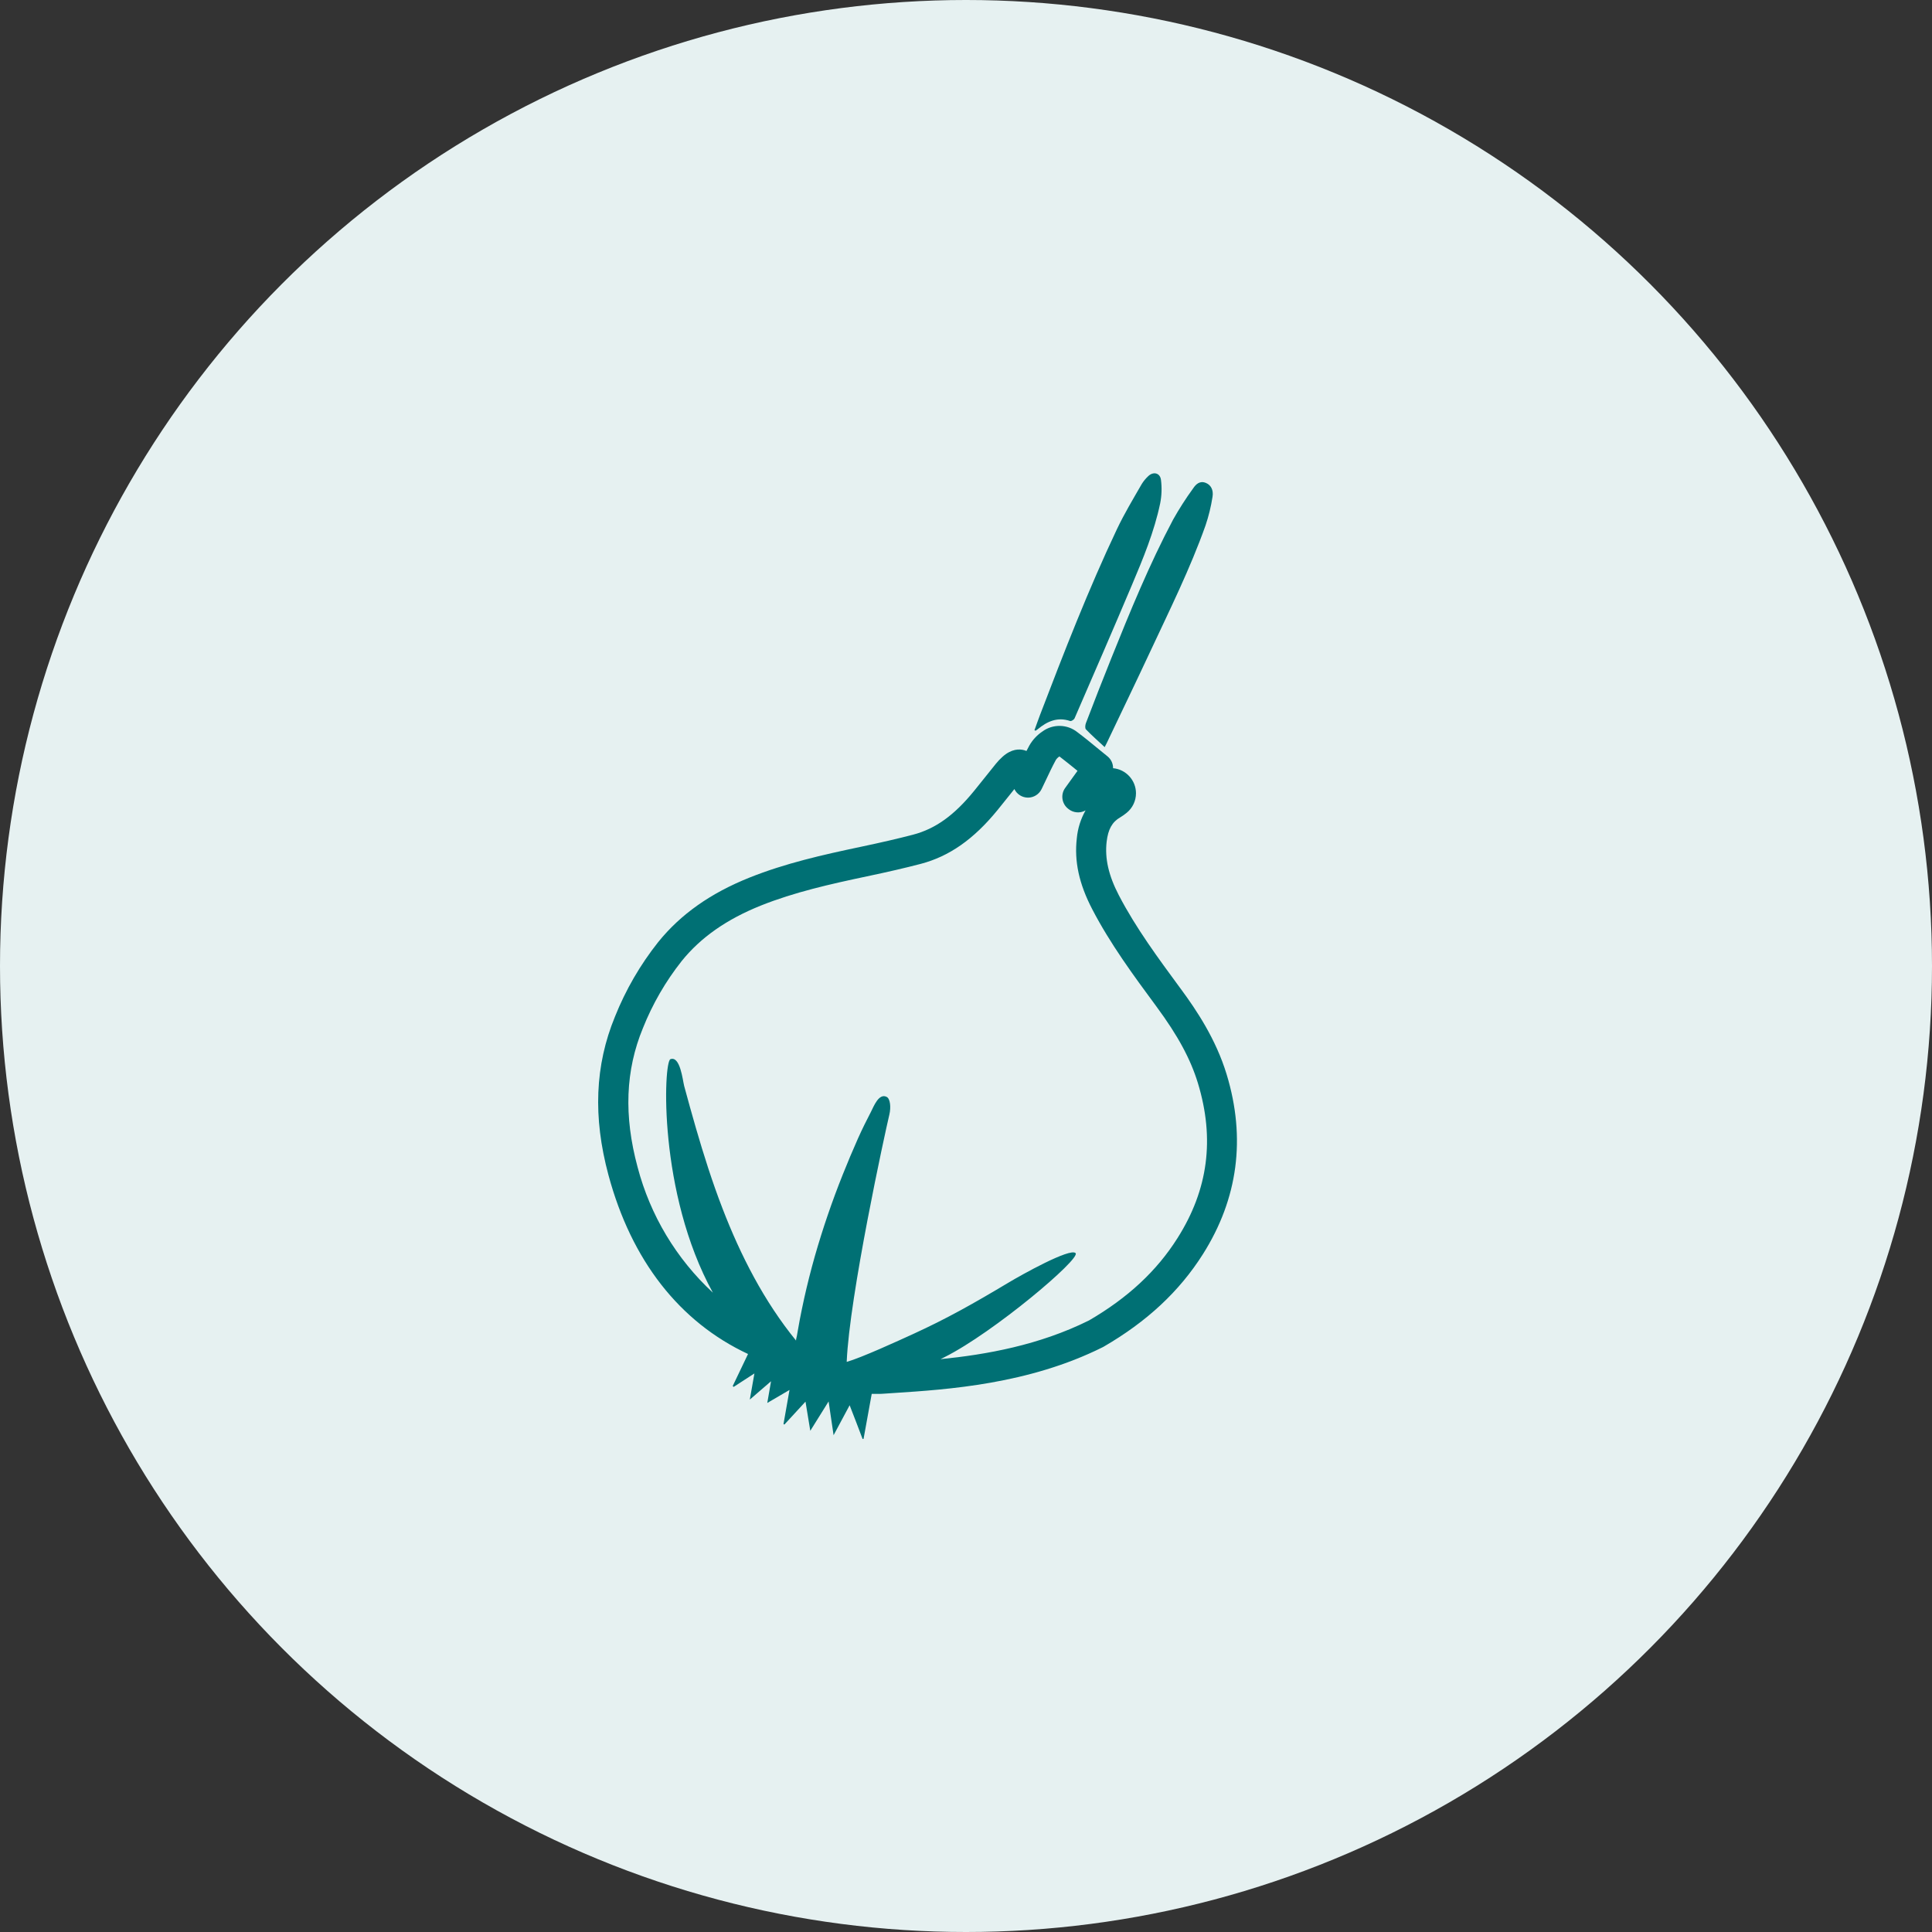 <?xml version="1.0" encoding="UTF-8" standalone="no"?>
<!DOCTYPE svg PUBLIC "-//W3C//DTD SVG 1.1//EN" "http://www.w3.org/Graphics/SVG/1.1/DTD/svg11.dtd">
<svg width="100%" height="100%" viewBox="0 0 400 400" version="1.1" xmlns="http://www.w3.org/2000/svg" xmlns:xlink="http://www.w3.org/1999/xlink" xml:space="preserve" xmlns:serif="http://www.serif.com/" style="fill-rule:evenodd;clip-rule:evenodd;stroke-linejoin:round;stroke-miterlimit:2;">
    <rect x="0" y="0" width="400" height="400" fill="#333333" stroke="none"/>
    <g transform="matrix(10,0,0,10,0,0)">
        <circle cx="20" cy="20" r="20" style="fill:rgb(230,241,241);"/>
    </g>
    <g transform="matrix(0.568,0,0,0.568,76.384,84.368)">
        <path d="M138.184,345.004C113.217,333.345 95.673,310.888 87.3,279.76C81.61,258.6 82.39,239.76 89.68,222.04C93.583,212.267 98.889,203.114 105.43,194.87C113.61,184.73 124.5,177.04 138.72,171.35C151.78,166.13 165.34,163.07 179.24,160.14C186.97,158.51 192.86,157.14 198.34,155.71C206.49,153.57 213.34,148.66 220.62,139.71C222.08,137.923 223.523,136.127 224.95,134.32C226.13,132.84 227.313,131.363 228.5,129.89C229.272,128.929 230.126,128.036 231.05,127.22C234.25,124.41 237.05,124.42 238.89,124.92C239.158,124.995 239.422,125.085 239.68,125.19C240.02,124.52 240.38,123.85 240.74,123.19C241.907,121.151 243.529,119.409 245.48,118.1C249.294,115.283 254.569,115.394 258.26,118.37C260.94,120.37 263.56,122.55 266.09,124.62C267.14,125.47 268.18,126.33 269.24,127.18C270.526,128.233 271.263,129.818 271.24,131.48C275.945,131.9 279.594,135.89 279.594,140.614C279.594,143.39 278.333,146.021 276.17,147.76C275.453,148.347 274.694,148.882 273.9,149.36C270.9,151.08 269.44,153.74 268.9,158.25C268.19,164.38 269.6,170.59 273.35,177.8C279.55,189.72 287.75,200.8 295.69,211.6L295.91,211.89C301.65,219.67 308.74,230.25 312.64,243.08C319.71,266.33 316.79,288.39 303.97,308.65C295.39,322.2 283.55,333.23 267.78,342.36L267.48,342.52C240.48,356.02 210.94,357.95 191.42,359.22L187.54,359.48C187,359.53 186.43,359.54 185.88,359.54L183.63,359.54C183.51,359.54 183.39,359.536 183.27,359.529L180.3,375.91L179.95,376.01C178.43,372.01 176.95,368.07 175.22,363.69C173.22,367.44 171.4,370.8 169.37,374.6C168.74,370.36 168.19,366.6 167.55,362.3L160.88,373C160.26,369.23 159.73,366 159.13,362.37L151.44,370.72L151.11,370.55L153.3,358.11L145.2,362.85L146.57,354.94L138.83,361.62C139.42,358.28 139.93,355.41 140.51,352.09L132.94,357L132.6,356.68L138.184,345.004ZM163.528,352.868L163.292,352.796L163.192,352.765C163.272,352.722 163.352,352.677 163.43,352.63C163.461,352.71 163.494,352.79 163.528,352.868ZM174.15,347.88C179.57,346.34 192.89,340.22 198.43,337.69C210.59,332.12 220.17,326.74 233.43,318.81C237.61,316.31 255.63,306.19 257.58,308.24C259.53,310.29 227.73,337.15 209.91,346.1L208.34,346.89C225.05,345.21 244.28,341.81 262.47,332.77C276.59,324.56 287.14,314.77 294.72,302.77C305.92,285.09 308.35,266.61 302.17,246.28C299.5,237.52 294.86,228.93 287.1,218.42L286.89,218.13C278.7,207.03 270.24,195.56 263.64,182.87C258.83,173.62 257.05,165.39 258.03,156.98C258.366,153.412 259.457,149.955 261.23,146.84L261.06,146.94C259.162,147.948 256.841,147.76 255.13,146.46L254.9,146.28C252.541,144.482 252.04,141.082 253.78,138.68L258.28,132.44C256.12,130.68 253.9,128.88 251.69,127.19C251.192,127.51 250.76,127.925 250.42,128.41C249.08,130.88 247.84,133.5 246.65,136.03C246.16,137.03 245.65,138.08 245.19,139.08C244.277,140.986 242.343,142.203 240.23,142.203C238.117,142.203 236.183,140.986 235.27,139.08L233.56,141.22C232.09,143.06 230.63,144.9 229.14,146.72C220.44,157.39 211.53,163.62 201.14,166.35C195.48,167.83 189.43,169.23 181.52,170.9C168.11,173.73 155.06,176.67 142.82,181.56C130.39,186.56 120.96,193.14 114,201.77C108.126,209.199 103.363,217.441 99.86,226.24C93.52,241.6 92.86,258.17 97.93,276.9C102.535,294.444 112.052,310.315 125.36,322.64C105.36,286.33 107.36,238.46 109.9,237.54C113.45,236.26 114.36,245.15 114.9,247.29C116.267,252.363 117.677,257.42 119.13,262.46C122.01,272.39 125.13,282.25 128.86,291.91C135.5,309.15 144.04,325.82 155.71,340.14C155.57,339.96 155.95,338.67 155.99,338.41C156.1,337.74 156.22,337.06 156.34,336.41C156.56,335.11 156.8,333.81 157.04,332.52C157.54,329.933 158.073,327.35 158.64,324.77C159.78,319.643 161.067,314.547 162.5,309.48C165.391,299.355 168.799,289.386 172.71,279.61C174.47,275.19 176.317,270.807 178.25,266.46C179.74,263.12 181.37,259.85 183.05,256.61C183.98,254.81 185.87,249.79 188.74,251.3C190,251.96 190.35,255.04 189.69,257.77C188.15,264.19 175.12,324 174.15,347.88ZM268.18,123.79C265.79,121.57 263.48,119.53 261.35,117.32C260.96,116.91 261.08,115.71 261.35,115.03C264.35,107.13 267.45,99.24 270.6,91.39C277.48,74.28 284.46,57.2 293.11,40.89C295.323,36.951 297.763,33.144 300.42,29.49C301.42,27.99 302.85,26.58 305.06,27.49C306.83,28.19 307.93,30 307.49,32.59C306.941,36.127 306.087,39.61 304.94,43C299.31,58.86 291.81,73.9 284.71,89.12C279.52,100.24 274.18,111.29 268.91,122.37C268.71,122.82 268.48,123.22 268.18,123.79ZM242.59,117.62C243.28,115.73 243.94,113.83 244.66,111.95C253.38,89.16 262.21,66.4 272.66,44.33C275.32,38.72 278.57,33.33 281.66,27.95C282.308,26.893 283.095,25.928 284,25.08C285.85,23.24 288.37,23.78 288.7,26.37C289.067,29.213 288.973,32.097 288.42,34.91C286.25,45.3 282.18,55.08 278.07,64.81C271.23,81.01 264.22,97.14 257.22,113.27C257,113.79 255.99,114.45 255.58,114.27C250.97,112.73 247.23,114.39 243.78,117.27C243.53,117.47 243.26,117.64 242.99,117.82L242.59,117.62Z" style="fill:rgb(0,112,116);fill-rule:nonzero;"/>
    </g>
</svg>
